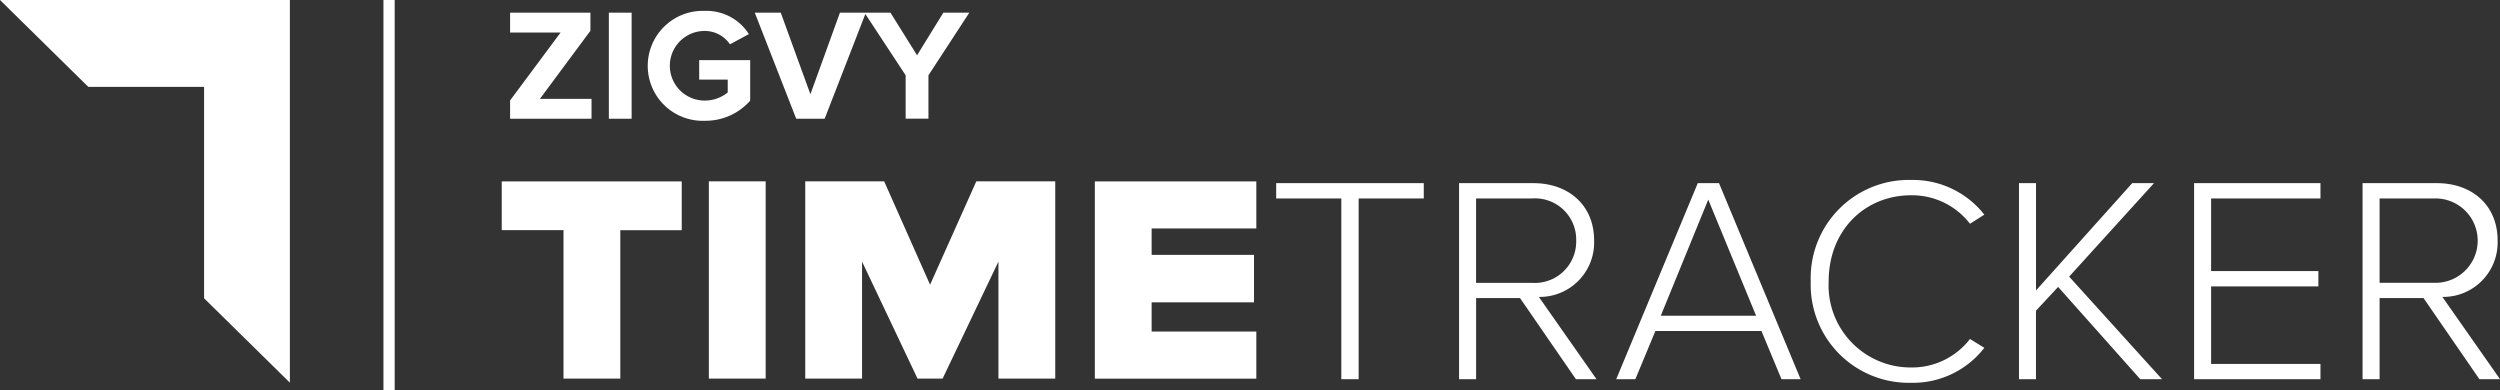 <svg xmlns="http://www.w3.org/2000/svg" width="237" height="37" viewBox="0 0 237 37">
  <rect x="0" y="0" width="237" height="37" fill="#333333" stroke="none"/>
<defs>
    <style>
      .cls-1 {
        fill: #fff;
        fill-rule: evenodd;
      }
    </style>
  </defs>
  <path id="logo" class="cls-1" d="M267.537,59.148l5.466,7.8h-1.954l-5.3-7.692h-4.164v7.692h-1.614V48.363h7.053c3.257,0,5.75,2.034,5.75,5.434A5.163,5.163,0,0,1,267.537,59.148Zm-0.652-9.336h-5.3v8h5.3A4,4,0,1,0,266.885,49.812ZM244,48.363H255.98v1.449H245.613V56.7h10.169v1.449H245.613V65.5H255.98v1.449H244V48.363Zm-5.1,18.588-7.79-8.751-2.1,2.257v6.493H227.4V48.363h1.614V58.534l9.121-10.172H240.2l-8.045,8.862,8.809,9.726H238.9Zm-21.725-1.115a6.935,6.935,0,0,0,5.58-2.7l1.359,0.836a8.547,8.547,0,0,1-6.939,3.316,9.3,9.3,0,0,1-9.517-9.614,9.3,9.3,0,0,1,9.517-9.614,8.6,8.6,0,0,1,6.939,3.288l-1.359.864a6.934,6.934,0,0,0-5.58-2.7c-4.391,0-7.818,3.316-7.818,8.165A7.78,7.78,0,0,0,217.176,65.836ZM202.985,62.38H192.93l-1.9,4.57h-1.813l7.733-18.588h2.011L206.7,66.951h-1.813Zm-5.042-12.457-4.5,11.008h9.036ZM185.4,66.951l-5.3-7.692h-4.164v7.692H174.32V48.363h7.053c3.258,0,5.75,2.034,5.75,5.434a5.163,5.163,0,0,1-5.24,5.351l5.467,7.8H185.4ZM185.424,53.8a3.905,3.905,0,0,0-4.192-3.985h-5.3v8h5.3A3.927,3.927,0,0,0,185.424,53.8ZM164.8,66.951h-1.643V49.812h-6.175V48.363h13.992v1.449H164.8V66.951Zm-25.01-18.757H155.1V52.66h-9.925v2.5h9.706v4.5h-9.706v2.772H155.1v4.467h-15.31v-18.7ZM130.652,55.8l-5.291,11.089h-2.379L117.722,55.8V66.891h-5.385v-18.7h7.483l4.352,9.8,4.383-9.8h7.482v18.7h-5.385V55.8Zm-6.638-13.549h-2.158V38.137l-3.821-5.81-3.856,9.926h-2.7L107.552,32.2h2.463l2.811,7.734,2.8-7.734h4.789l2.523,4.04,2.492-4.04h2.463l-3.876,5.94v4.116Zm-21.22.2a5.212,5.212,0,1,1,0-10.418,4.758,4.758,0,0,1,4.2,2.2L105.2,35.2a2.885,2.885,0,0,0-2.4-1.266,3.3,3.3,0,0,0,0,6.6,3.443,3.443,0,0,0,2.189-.769V38.544h-2.706V36.7h4.834v3.844A5.648,5.648,0,0,1,102.794,42.449ZM93.72,32.2h2.158V42.253H93.72V32.2Zm-9.364,8.322,4.788-6.438H84.356V32.2h7.615v1.719l-4.788,6.453h4.894v1.885H84.356V40.519Zm16.272,12.3H94.805V66.891H89.42V52.814H83.565v-4.62h17.063v4.621ZM72.351,31h1.064V67.991H72.351V31Zm-17,8.233H44.371L36,31H63.481V67.275l-8.134-8V39.236ZM108.58,66.891H103.2v-18.7h5.385v18.7Z" transform="translate(-36 -31)"/>
</svg>
